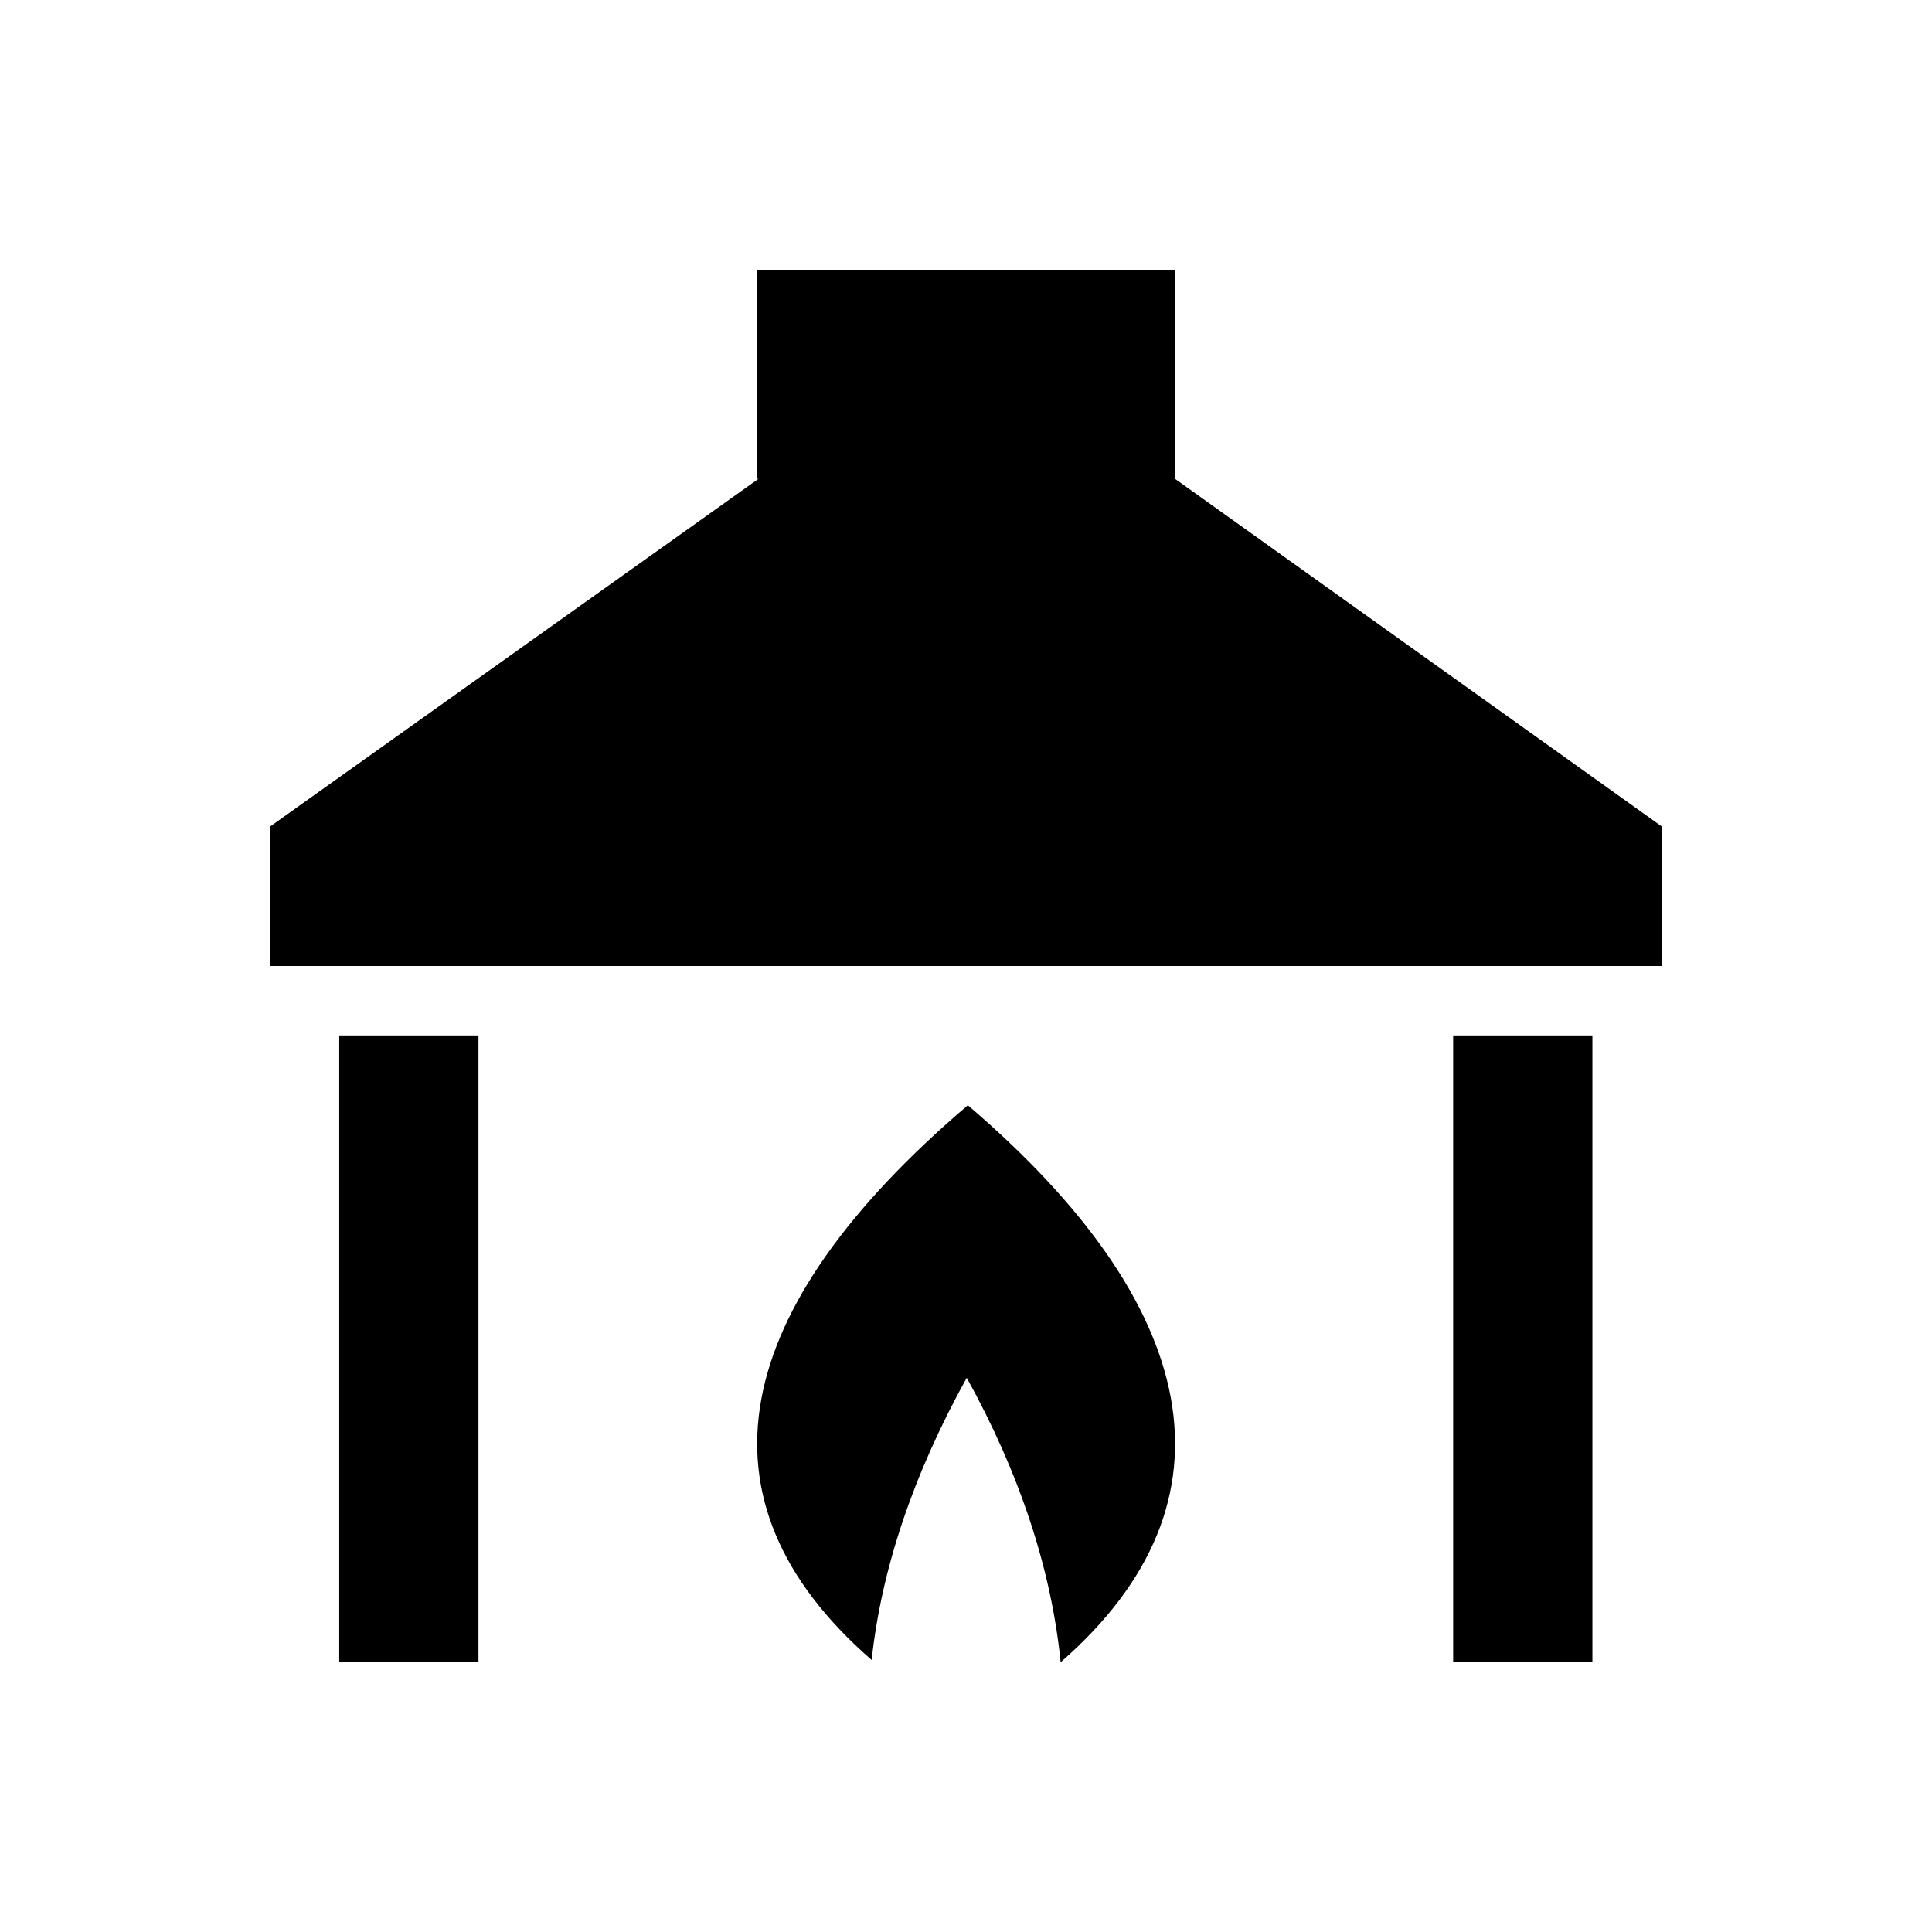 <?xml version="1.0" encoding="UTF-8"?>
<!-- Uploaded to: SVG Repo, www.svgrepo.com, Generator: SVG Repo Mixer Tools -->
<svg fill="#000000" width="800px" height="800px" version="1.1" viewBox="144 144 512 512" xmlns="http://www.w3.org/2000/svg">
 <g>
  <path d="m455.4 270.9v-55.402h-110.7v55.402h0.293l-129.5 92.199v36.902h369v-36.902z"/>
  <path d="m375 583.91c2.559-23.812 10.824-48.805 25.191-74.785 14.168 25.586 22.434 50.973 24.895 75.375 49.102-42.805 36.898-95.055-24.602-147.6-63.367 54.023-74.094 104.7-25.484 147.01z"/>
  <path d="m233.9 418.4h36.898v166.1h-36.898z"/>
  <path d="m529.1 418.4h36.898v166.1h-36.898z"/>
 </g>
</svg>